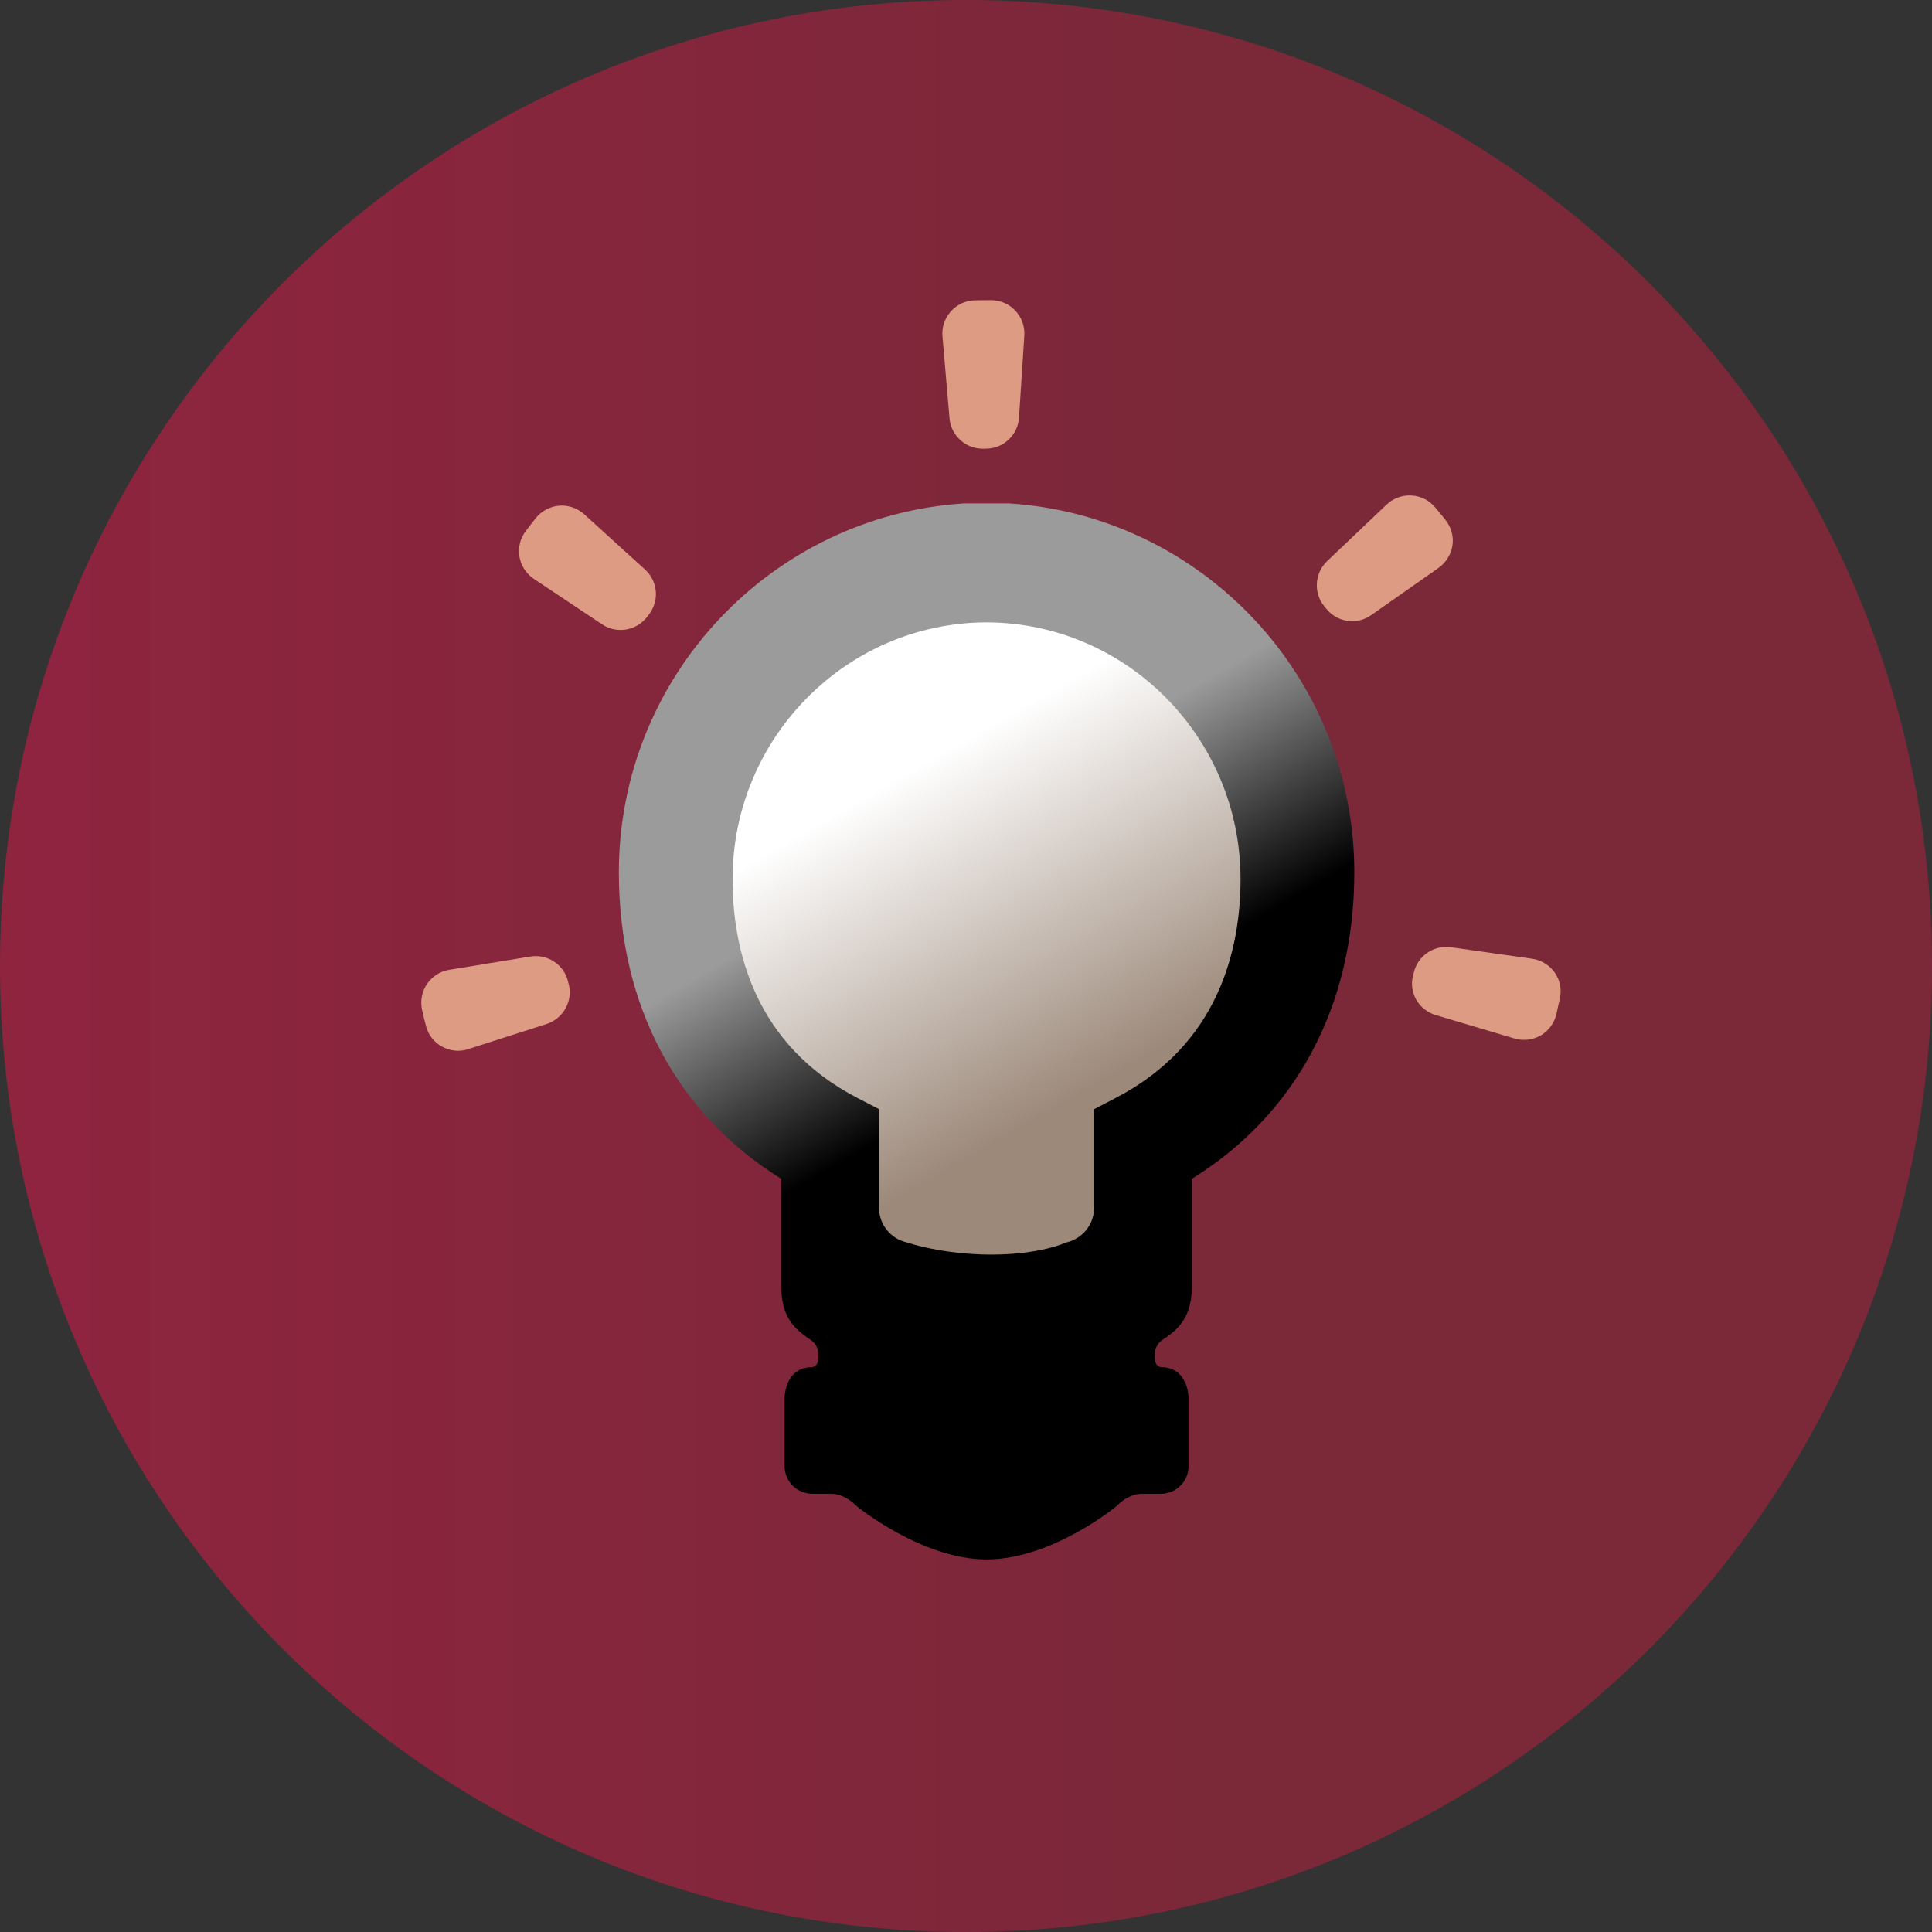 <?xml version="1.0" encoding="utf-8"?>
<!-- Generator: Adobe Illustrator 16.0.4, SVG Export Plug-In . SVG Version: 6.00 Build 0)  -->
<!DOCTYPE svg PUBLIC "-//W3C//DTD SVG 1.1//EN" "http://www.w3.org/Graphics/SVG/1.1/DTD/svg11.dtd">
<svg version="1.1" id="Layer_1" xmlns="http://www.w3.org/2000/svg" xmlns:xlink="http://www.w3.org/1999/xlink" x="0px" y="0px"
	 width="190px" height="190px" viewBox="0 0 190 190" enable-background="new 0 0 190 190" xml:space="preserve">
<rect x="0" y="0" width="190" height="190" fill="#333333" stroke="none"/>
<g>
	<g>
		<defs>
			<path id="SVGID_1_" d="M0,95c0,52.467,42.532,95,95.001,95C147.463,190,190,147.467,190,95c0-52.468-42.537-95-94.999-95
				C42.532,0,0,42.532,0,95"/>
		</defs>
		<clipPath id="SVGID_2_">
			<use xlink:href="#SVGID_1_"  overflow="visible"/>
		</clipPath>
		
			<linearGradient id="SVGID_3_" gradientUnits="userSpaceOnUse" x1="-326.115" y1="1859.852" x2="-324.361" y2="1859.852" gradientTransform="matrix(108.331 0 0 -108.331 35328.188 201573.812)">
			<stop  offset="0" style="stop-color:#595858"/>
			<stop  offset="0" style="stop-color:#895A5C"/>
			<stop  offset="0" style="stop-color:#8F243F"/>
			<stop  offset="0.627" style="stop-color:#7B2839"/>
			<stop  offset="1" style="stop-color:#7B2839"/>
		</linearGradient>
		<rect y="0" clip-path="url(#SVGID_2_)" fill="url(#SVGID_3_)" width="190" height="190"/>
	</g>
	<g>
		<defs>
			<path id="SVGID_4_" d="M67.431,85.868c0,16.599,19.553,52.128,33.306,42.837c11.811-7.975,26.814-26.238,26.814-42.837
				c0-16.603-13.459-30.062-30.062-30.062C80.89,55.806,67.431,69.265,67.431,85.868"/>
		</defs>
		<clipPath id="SVGID_5_">
			<use xlink:href="#SVGID_4_"  overflow="visible"/>
		</clipPath>
		
			<linearGradient id="SVGID_6_" gradientUnits="userSpaceOnUse" x1="-345.204" y1="1861.023" x2="-343.45" y2="1861.023" gradientTransform="matrix(19.618 33.979 33.979 -19.618 -56385.531 48301.172)">
			<stop  offset="0" style="stop-color:#FFFFFF"/>
			<stop  offset="0.256" style="stop-color:#FFFFFF"/>
			<stop  offset="0.777" style="stop-color:#9C897A"/>
			<stop  offset="1" style="stop-color:#9C897A"/>
		</linearGradient>
		<polygon clip-path="url(#SVGID_5_)" fill="url(#SVGID_6_)" points="112.518,29.771 163.136,117.447 82.461,164.027 31.842,76.353 
					"/>
	</g>
	<g>
		<defs>
			<path id="SVGID_7_" d="M89.207,122.193c-1.613-0.355-2.764-1.766-2.764-3.424v-9.693l-2.035-1.053
				c-10.218-5.256-12.364-14.641-12.364-21.572c0-13.893,11.193-25.205,24.976-25.247c13.785,0.042,24.979,11.354,24.979,25.247
				c0,6.937-2.152,16.324-12.37,21.572l-2.03,1.059v9.688c0,1.658-1.151,3.068-2.761,3.424c0,0-2.513,1.188-7.348,1.188
				C92.653,123.381,89.207,122.193,89.207,122.193 M94.804,49.508c-18.891,1.199-33.944,16.991-33.944,36.286
				c0,13.265,5.852,23.865,15.962,30.13v10.436c0,3.051,1.134,4.227,2.896,5.41c0.441,0.277,0.726,0.764,0.752,1.301
				c0.031,0.531,0.083,1.211-0.584,1.377c-2.737,0-2.728,3-2.728,3v6.734c0,1.506,1.217,2.721,2.728,2.721h1.821
				c1.462,0,2.526,1.211,2.526,1.211s6.42,5.244,12.786,5.244c6.462,0,12.792-5.244,12.792-5.244s1.059-1.211,2.518-1.211h1.825
				c1.512,0,2.734-1.215,2.734-2.721v-6.734c0,0,0.004-3-2.734-3c-0.665-0.162-0.608-0.855-0.586-1.377
				c0.043-0.537,0.313-1.023,0.756-1.301c1.766-1.184,2.895-2.35,2.895-5.41v-10.436c10.109-6.266,15.968-16.865,15.968-30.13
				c0-19.294-15.053-35.088-33.95-36.286H94.804z"/>
		</defs>
		<clipPath id="SVGID_8_">
			<use xlink:href="#SVGID_7_"  overflow="visible"/>
		</clipPath>
		
			<linearGradient id="SVGID_9_" gradientUnits="userSpaceOnUse" x1="-339.226" y1="1858.328" x2="-337.472" y2="1858.328" gradientTransform="matrix(27.976 48.456 48.456 -27.976 -80485.062 68484.844)">
			<stop  offset="0" style="stop-color:#9C9B9B"/>
			<stop  offset="0.313" style="stop-color:#9C9B9B"/>
			<stop  offset="0.548" style="stop-color:#000000"/>
			<stop  offset="1" style="stop-color:#000000"/>
		</linearGradient>
		<polygon clip-path="url(#SVGID_8_)" fill="url(#SVGID_9_)" points="115.103,18.192 178.153,127.396 78.94,184.672 15.892,75.471 
					"/>
	</g>
	<g>
		<path fill="#DE9B83" d="M142.838,53.642c0.135-0.889-0.113-1.795-0.683-2.508c-0.332-0.418-0.677-0.832-1.021-1.245
			c-0.586-0.691-1.42-1.111-2.332-1.164c-0.891-0.047-1.783,0.275-2.438,0.896l-5.858,5.569c-1.232,1.187-1.345,3.13-0.261,4.45
			c0.071,0.078,0.13,0.157,0.198,0.237c1.081,1.333,3.008,1.607,4.407,0.616l6.618-4.643
			C142.208,55.332,142.699,54.536,142.838,53.642"/>
		<path fill="#DE9B83" d="M96.681,44.126c0.104-0.004,0.199-0.004,0.298-0.004c1.719-0.014,3.128-1.347,3.234-3.062l0.522-8.06
			c0.057-0.899-0.259-1.787-0.877-2.442c-0.612-0.663-1.48-1.033-2.374-1.038c-0.546,0-1.078,0.005-1.623,0.014
			c-0.901,0.024-1.752,0.418-2.351,1.089c-0.602,0.677-0.903,1.57-0.822,2.466l0.691,8.05
			C93.531,42.846,94.968,44.149,96.681,44.126"/>
		<path fill="#DE9B83" d="M55.866,96.54c-0.393-1.676-2.012-2.738-3.703-2.472l-7.982,1.308c-0.894,0.144-1.679,0.649-2.187,1.396
			c-0.502,0.742-0.681,1.672-0.485,2.545c0.116,0.525,0.245,1.051,0.383,1.57c0.219,0.875,0.789,1.621,1.582,2.041
			c0.788,0.43,1.726,0.543,2.585,0.24l7.696-2.467c1.628-0.531,2.587-2.225,2.185-3.889C55.912,96.742,55.886,96.635,55.866,96.54"
			/>
		<path fill="#DE9B83" d="M63.619,60.687c0.07-0.085,0.12-0.165,0.187-0.239c1.062-1.36,0.896-3.292-0.377-4.444l-5.979-5.432
			c-0.67-0.605-1.556-0.909-2.456-0.842c-0.894,0.078-1.732,0.511-2.292,1.211c-0.344,0.43-0.673,0.85-0.998,1.283
			c-0.546,0.727-0.771,1.632-0.619,2.525c0.151,0.884,0.661,1.667,1.411,2.176l6.728,4.481
			C60.647,62.354,62.573,62.037,63.619,60.687"/>
		<path fill="#DE9B83" d="M152.891,95.635c-0.523-0.729-1.322-1.226-2.224-1.349l-7.987-1.131c-1.696-0.239-3.291,0.874-3.651,2.547
			c-0.04,0.088-0.064,0.208-0.082,0.304c-0.394,1.672,0.6,3.328,2.249,3.82l7.74,2.303c0.88,0.254,1.802,0.143,2.58-0.295
			c0.773-0.453,1.334-1.213,1.542-2.084c0.118-0.549,0.233-1.061,0.345-1.576C153.603,97.285,153.411,96.377,152.891,95.635"/>
	</g>
</g>
</svg>
